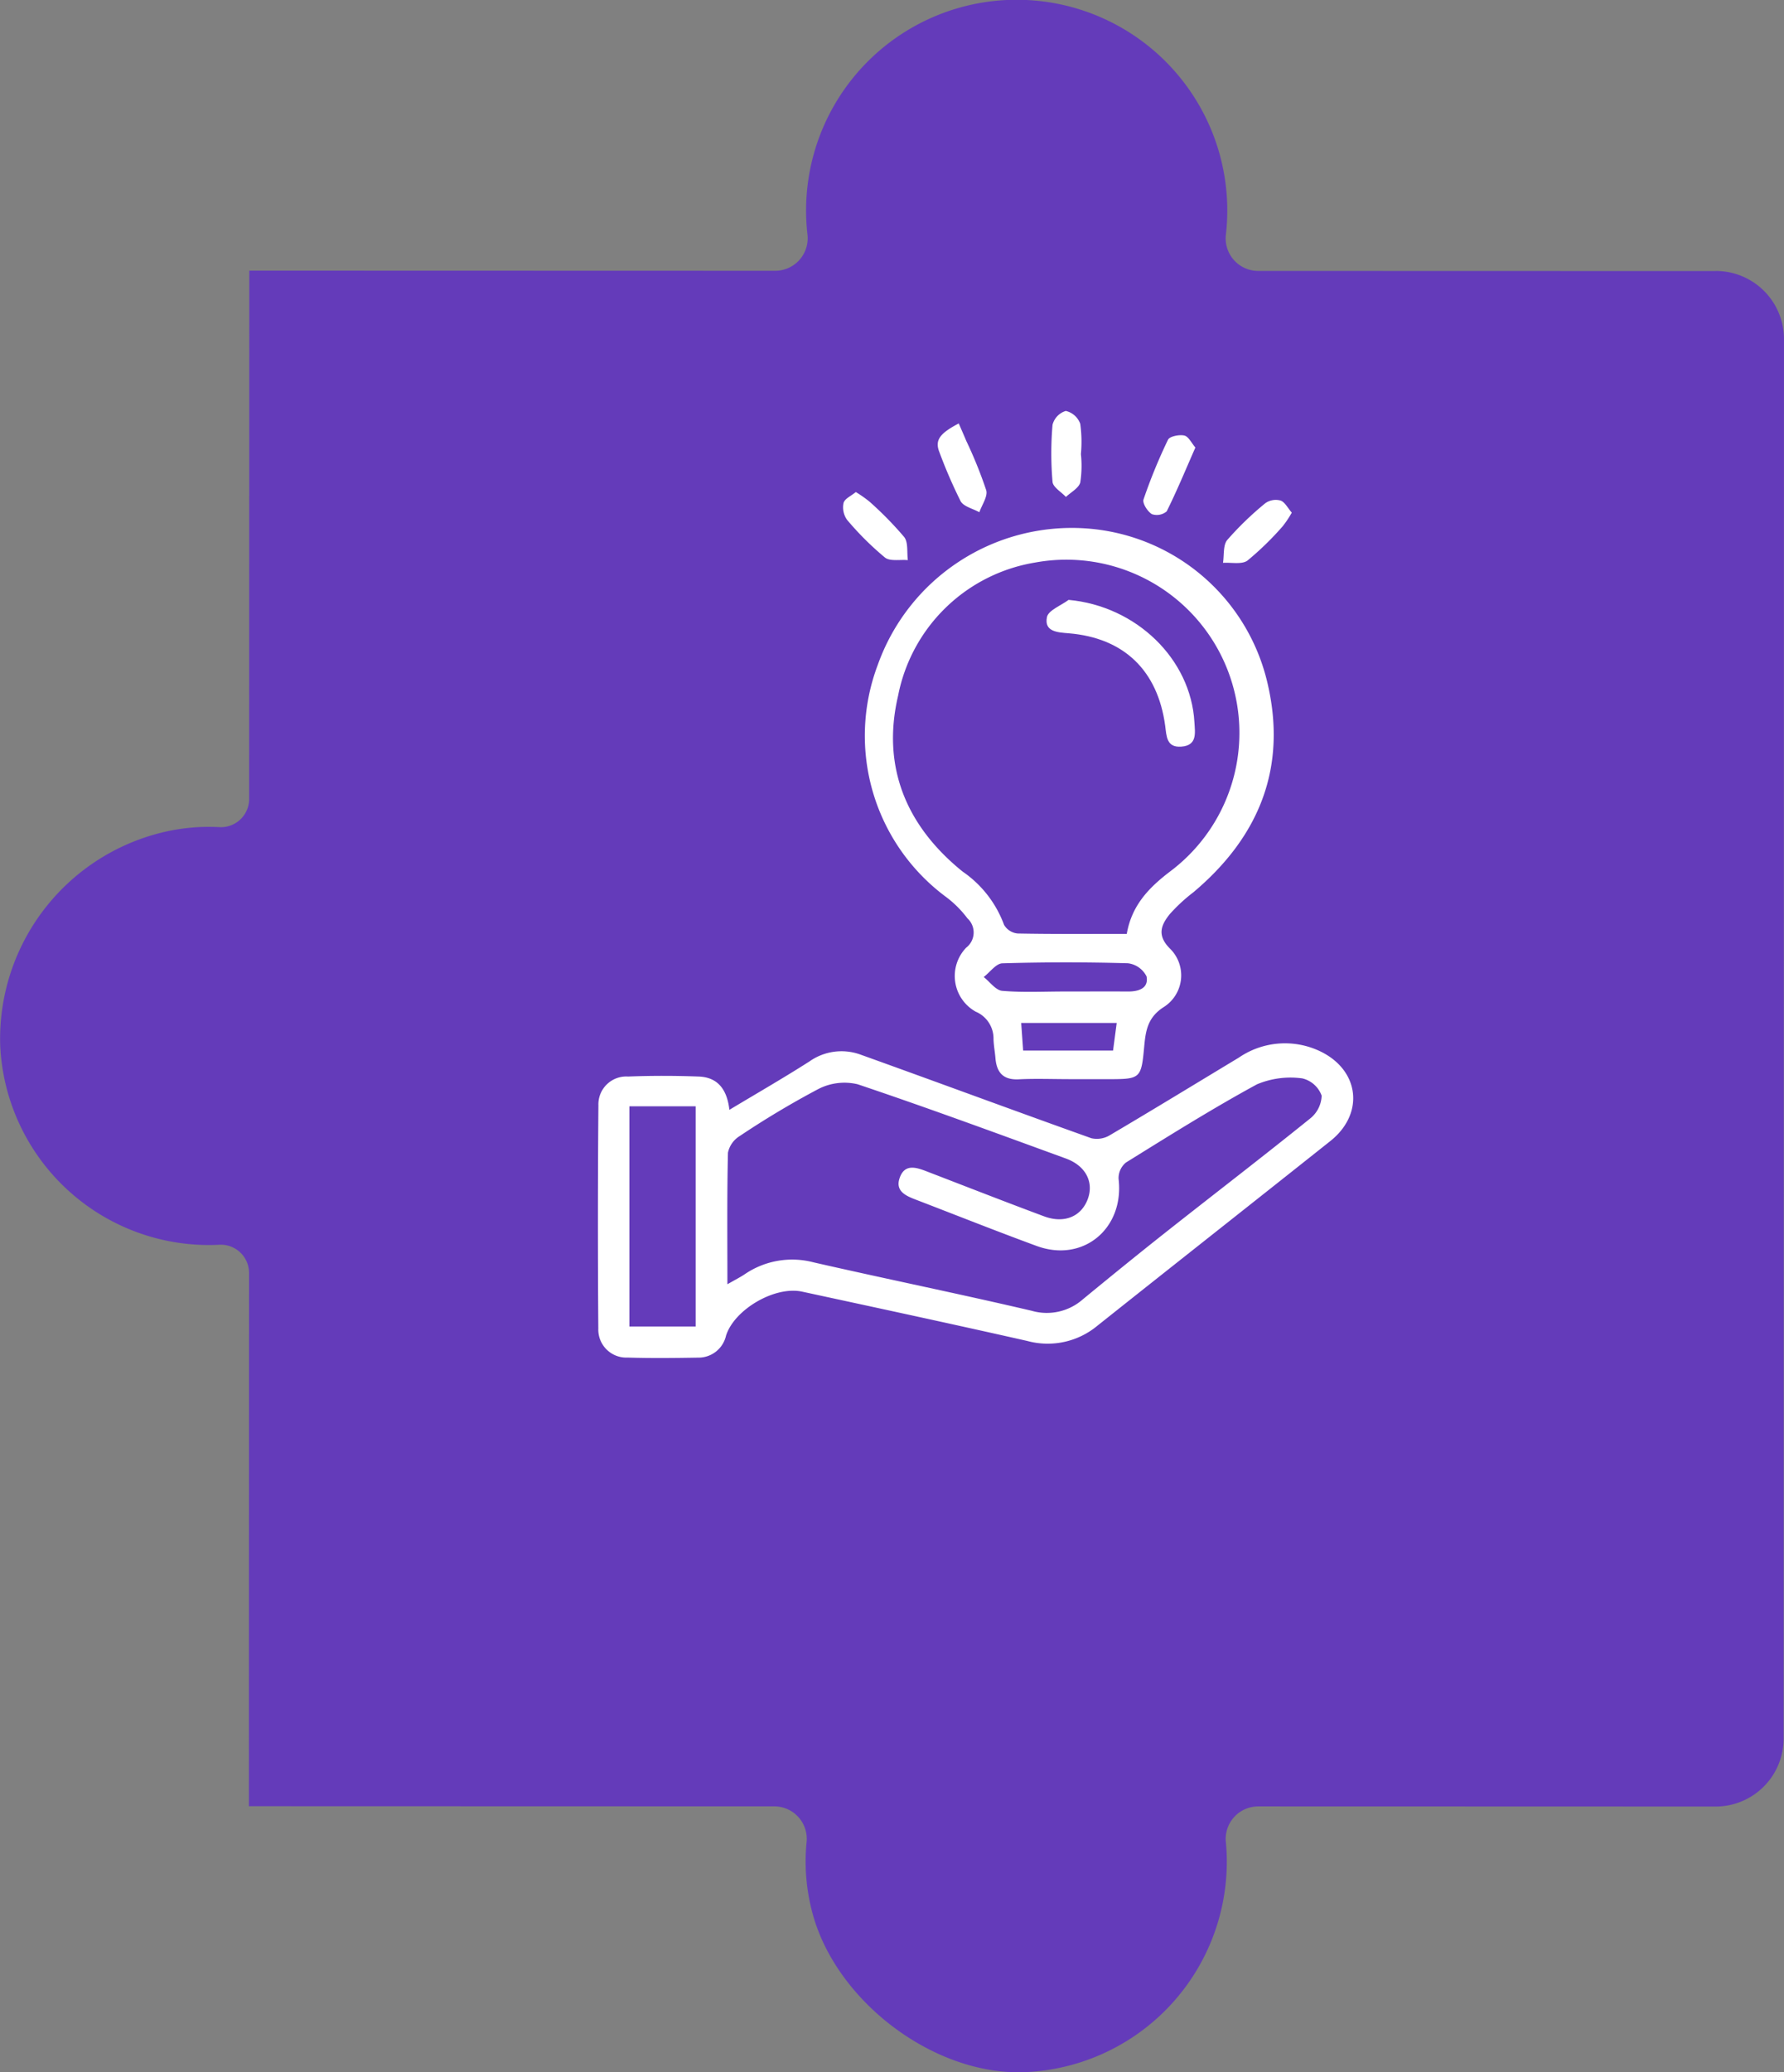 <svg xmlns="http://www.w3.org/2000/svg" xmlns:xlink="http://www.w3.org/1999/xlink" width="158.249" height="183.721" viewBox="0 0 158.249 183.721">
  <rect x="0" y="0" width="158.249" height="183.721" fill="#808080" stroke="none"/>
  <defs>
    <clipPath id="clip-path">
      <rect id="Rectangle_2430" data-name="Rectangle 2430" width="66.997" height="83.969" fill="none"/>
    </clipPath>
  </defs>
  <g id="Aryaka_solutions" data-name="Aryaka solutions" transform="translate(-140 -1080)">
    <path id="Path_14494" data-name="Path 14494" d="M568.977,57.941l-40.606-.011a2.883,2.883,0,0,1-2.862-3.227,18.681,18.681,0,1,0-37.24-2.118,18.4,18.4,0,0,0,.123,2.119,2.882,2.882,0,0,1-2.866,3.214l-46.645-.013-.015,46.814a2.5,2.5,0,0,1-2.6,2.524,17.563,17.563,0,0,0-5.172.485,18.837,18.837,0,0,0-14.31,18.873A18.539,18.539,0,0,0,435.3,144.29c.317,0,.633-.009.946-.026a2.506,2.506,0,0,1,2.612,2.522l-.013,47.257,46.6.013a2.88,2.88,0,0,1,2.87,3.163,17.526,17.526,0,0,0,.56,6.442c2.141,7.738,10.793,14.288,18.814,13.959a18.679,18.679,0,0,0,17.9-18.659q0-.859-.081-1.7a2.883,2.883,0,0,1,2.855-3.2c8.4,0,30,.009,40.589.011a6.029,6.029,0,0,0,6.029-6.038l.033-124.058a6.04,6.04,0,0,0-6.038-6.041" transform="translate(-276.766 1046.089)" fill="#643bba"/>
    <g id="Aryaka_solutions-2" data-name="Aryaka solutions" transform="translate(193.037 1116.431)">
      <g id="Group_4753" data-name="Group 4753" transform="translate(0 0)" clip-path="url(#clip-path)">
        <path id="Path_14495" data-name="Path 14495" d="M11.666,26.672c2.5-1.5,4.839-2.845,7.115-4.3a4.929,4.929,0,0,1,4.515-.594c6.834,2.451,13.641,4.974,20.477,7.414a2.223,2.223,0,0,0,1.633-.265c3.835-2.262,7.633-4.583,11.446-6.882a7.246,7.246,0,0,1,7.1-.615c3.6,1.646,4.1,5.563,1.015,8.013-6.888,5.474-13.8,10.915-20.685,16.391a6.894,6.894,0,0,1-6.189,1.331c-6.648-1.5-13.314-2.934-19.975-4.372-2.426-.526-6.016,1.582-6.753,3.9a2.5,2.5,0,0,1-2.47,1.949c-2.086.035-4.175.059-6.259-.005a2.483,2.483,0,0,1-2.6-2.564q-.073-9.9.008-19.8a2.472,2.472,0,0,1,2.629-2.551c2.084-.081,4.175-.078,6.259,0,1.663.059,2.515,1.09,2.731,2.945m-.178,15.471c.683-.391,1.125-.613,1.533-.885A7.475,7.475,0,0,1,19.15,40.2c6.432,1.468,12.9,2.785,19.319,4.286a4.837,4.837,0,0,0,4.542-1.009c2.486-2.043,4.982-4.073,7.506-6.065,4.21-3.322,8.467-6.586,12.639-9.951A2.7,2.7,0,0,0,64.2,25.419a2.415,2.415,0,0,0-1.717-1.533,7.687,7.687,0,0,0-4.022.526c-3.959,2.154-7.789,4.556-11.622,6.934a1.79,1.79,0,0,0-.653,1.444c.521,4.407-3.144,7.468-7.271,5.951-3.6-1.323-7.158-2.739-10.737-4.113-.883-.34-1.811-.753-1.414-1.908.435-1.274,1.441-.961,2.391-.594,3.471,1.336,6.934,2.691,10.421,3.989,1.8.669,3.317.016,3.887-1.557.534-1.482-.192-2.926-1.949-3.568-6.14-2.24-12.275-4.5-18.472-6.583a5.062,5.062,0,0,0-3.487.421,78.627,78.627,0,0,0-6.969,4.165,2.28,2.28,0,0,0-1.05,1.479c-.089,3.779-.049,7.557-.049,11.671M2.794,45.883H8.67V26.361H2.794Z" transform="translate(0 35.289)" fill="#fff"/>
        <path id="Path_14496" data-name="Path 14496" d="M26.817,52.7c-1.468,0-2.937-.057-4.4.016-1.376.07-1.962-.594-2.07-1.868-.046-.561-.154-1.12-.173-1.684A2.583,2.583,0,0,0,18.6,46.721a3.62,3.62,0,0,1-.85-5.676,1.7,1.7,0,0,0,.111-2.6,9.476,9.476,0,0,0-1.895-1.895A17.778,17.778,0,0,1,9.91,15.966,18.278,18.278,0,0,1,28.363,3.874,17.776,17.776,0,0,1,44.441,17.437C46.268,25,43.78,31.186,37.91,36.128a15.141,15.141,0,0,0-2.1,1.941c-.761.95-1.169,1.868.008,3.05a3.324,3.324,0,0,1-.529,5.182c-1.455.92-1.619,2.127-1.749,3.522-.262,2.823-.327,2.88-3.163,2.88-1.185,0-2.372,0-3.557,0m5.174-12.88c.451-2.586,2.019-4.154,3.932-5.6A15.353,15.353,0,0,0,23.84,6.905a14.839,14.839,0,0,0-12.129,11.8c-1.479,6.3.723,11.56,5.725,15.595a9.842,9.842,0,0,1,3.671,4.718,1.569,1.569,0,0,0,1.209.769c3.158.062,6.316.035,9.676.035m-5.476,5.109c1.857,0,3.714-.011,5.571,0,.95.008,1.862-.273,1.663-1.336A2.139,2.139,0,0,0,32.1,42.427q-5.567-.158-11.139.005c-.564.016-1.1.791-1.657,1.215.545.426,1.063,1.174,1.641,1.225,1.843.159,3.708.057,5.565.059M22.8,50.168h7.978c.111-.837.213-1.606.324-2.448H22.63c.059.85.111,1.565.173,2.448" transform="translate(14.918 6.541)" fill="#fff"/>
        <path id="Path_14497" data-name="Path 14497" d="M17.527,3.828a9.656,9.656,0,0,1-.057,2.518c-.138.5-.829.858-1.271,1.279-.416-.445-1.144-.861-1.188-1.339a29.31,29.31,0,0,1,0-5.058A1.732,1.732,0,0,1,16.188,0,1.79,1.79,0,0,1,17.468,1.14a11.574,11.574,0,0,1,.059,2.688" transform="translate(25.317 0.001)" fill="#fff"/>
        <path id="Path_14498" data-name="Path 14498" d="M9.187,2.665a10.652,10.652,0,0,1,1.217.853,31.175,31.175,0,0,1,3.074,3.134c.37.478.232,1.352.324,2.049-.691-.062-1.579.127-2.032-.232A26.58,26.58,0,0,1,8.418,5.137,1.9,1.9,0,0,1,8.1,3.631c.094-.372.675-.623,1.088-.966" transform="translate(13.69 4.527)" fill="#fff"/>
        <path id="Path_14499" data-name="Path 14499" d="M26.644,4.058a9.013,9.013,0,0,1-.807,1.206A26.484,26.484,0,0,1,22.719,8.3c-.5.372-1.439.154-2.175.205.111-.691-.005-1.571.381-2.032A28.11,28.11,0,0,1,24.3,3.216a1.613,1.613,0,0,1,1.35-.235c.383.132.632.656,1,1.077" transform="translate(34.904 4.964)" fill="#fff"/>
        <path id="Path_14500" data-name="Path 14500" d="M13.033.411c.224.518.453,1.036.672,1.557A38.839,38.839,0,0,1,15.47,6.333c.159.545-.386,1.3-.607,1.951-.572-.318-1.4-.5-1.665-.982a43.345,43.345,0,0,1-1.873-4.324c-.453-1.109.067-1.7,1.708-2.567" transform="translate(18.975 0.698)" fill="#fff"/>
        <path id="Path_14501" data-name="Path 14501" d="M22.543,1.891C21.671,3.875,20.9,5.743,20,7.549a1.358,1.358,0,0,1-1.312.248c-.389-.235-.856-.966-.745-1.3a47.347,47.347,0,0,1,2.173-5.3c.146-.3,1-.472,1.447-.37.372.084.632.659.982,1.063" transform="translate(30.455 1.355)" fill="#fff"/>
        <path id="Path_14502" data-name="Path 14502" d="M16.7,6.207c5.978.54,10.847,5.22,11.163,10.845.054.942.273,2.065-1.169,2.165-1.312.094-1.3-.923-1.422-1.838-.659-4.915-3.665-7.806-8.556-8.21-1-.081-2.189-.138-1.935-1.428.119-.613,1.247-1.028,1.919-1.533" transform="translate(25.05 10.545)" fill="#fff"/>
      </g>
    </g>
  </g>
</svg>
